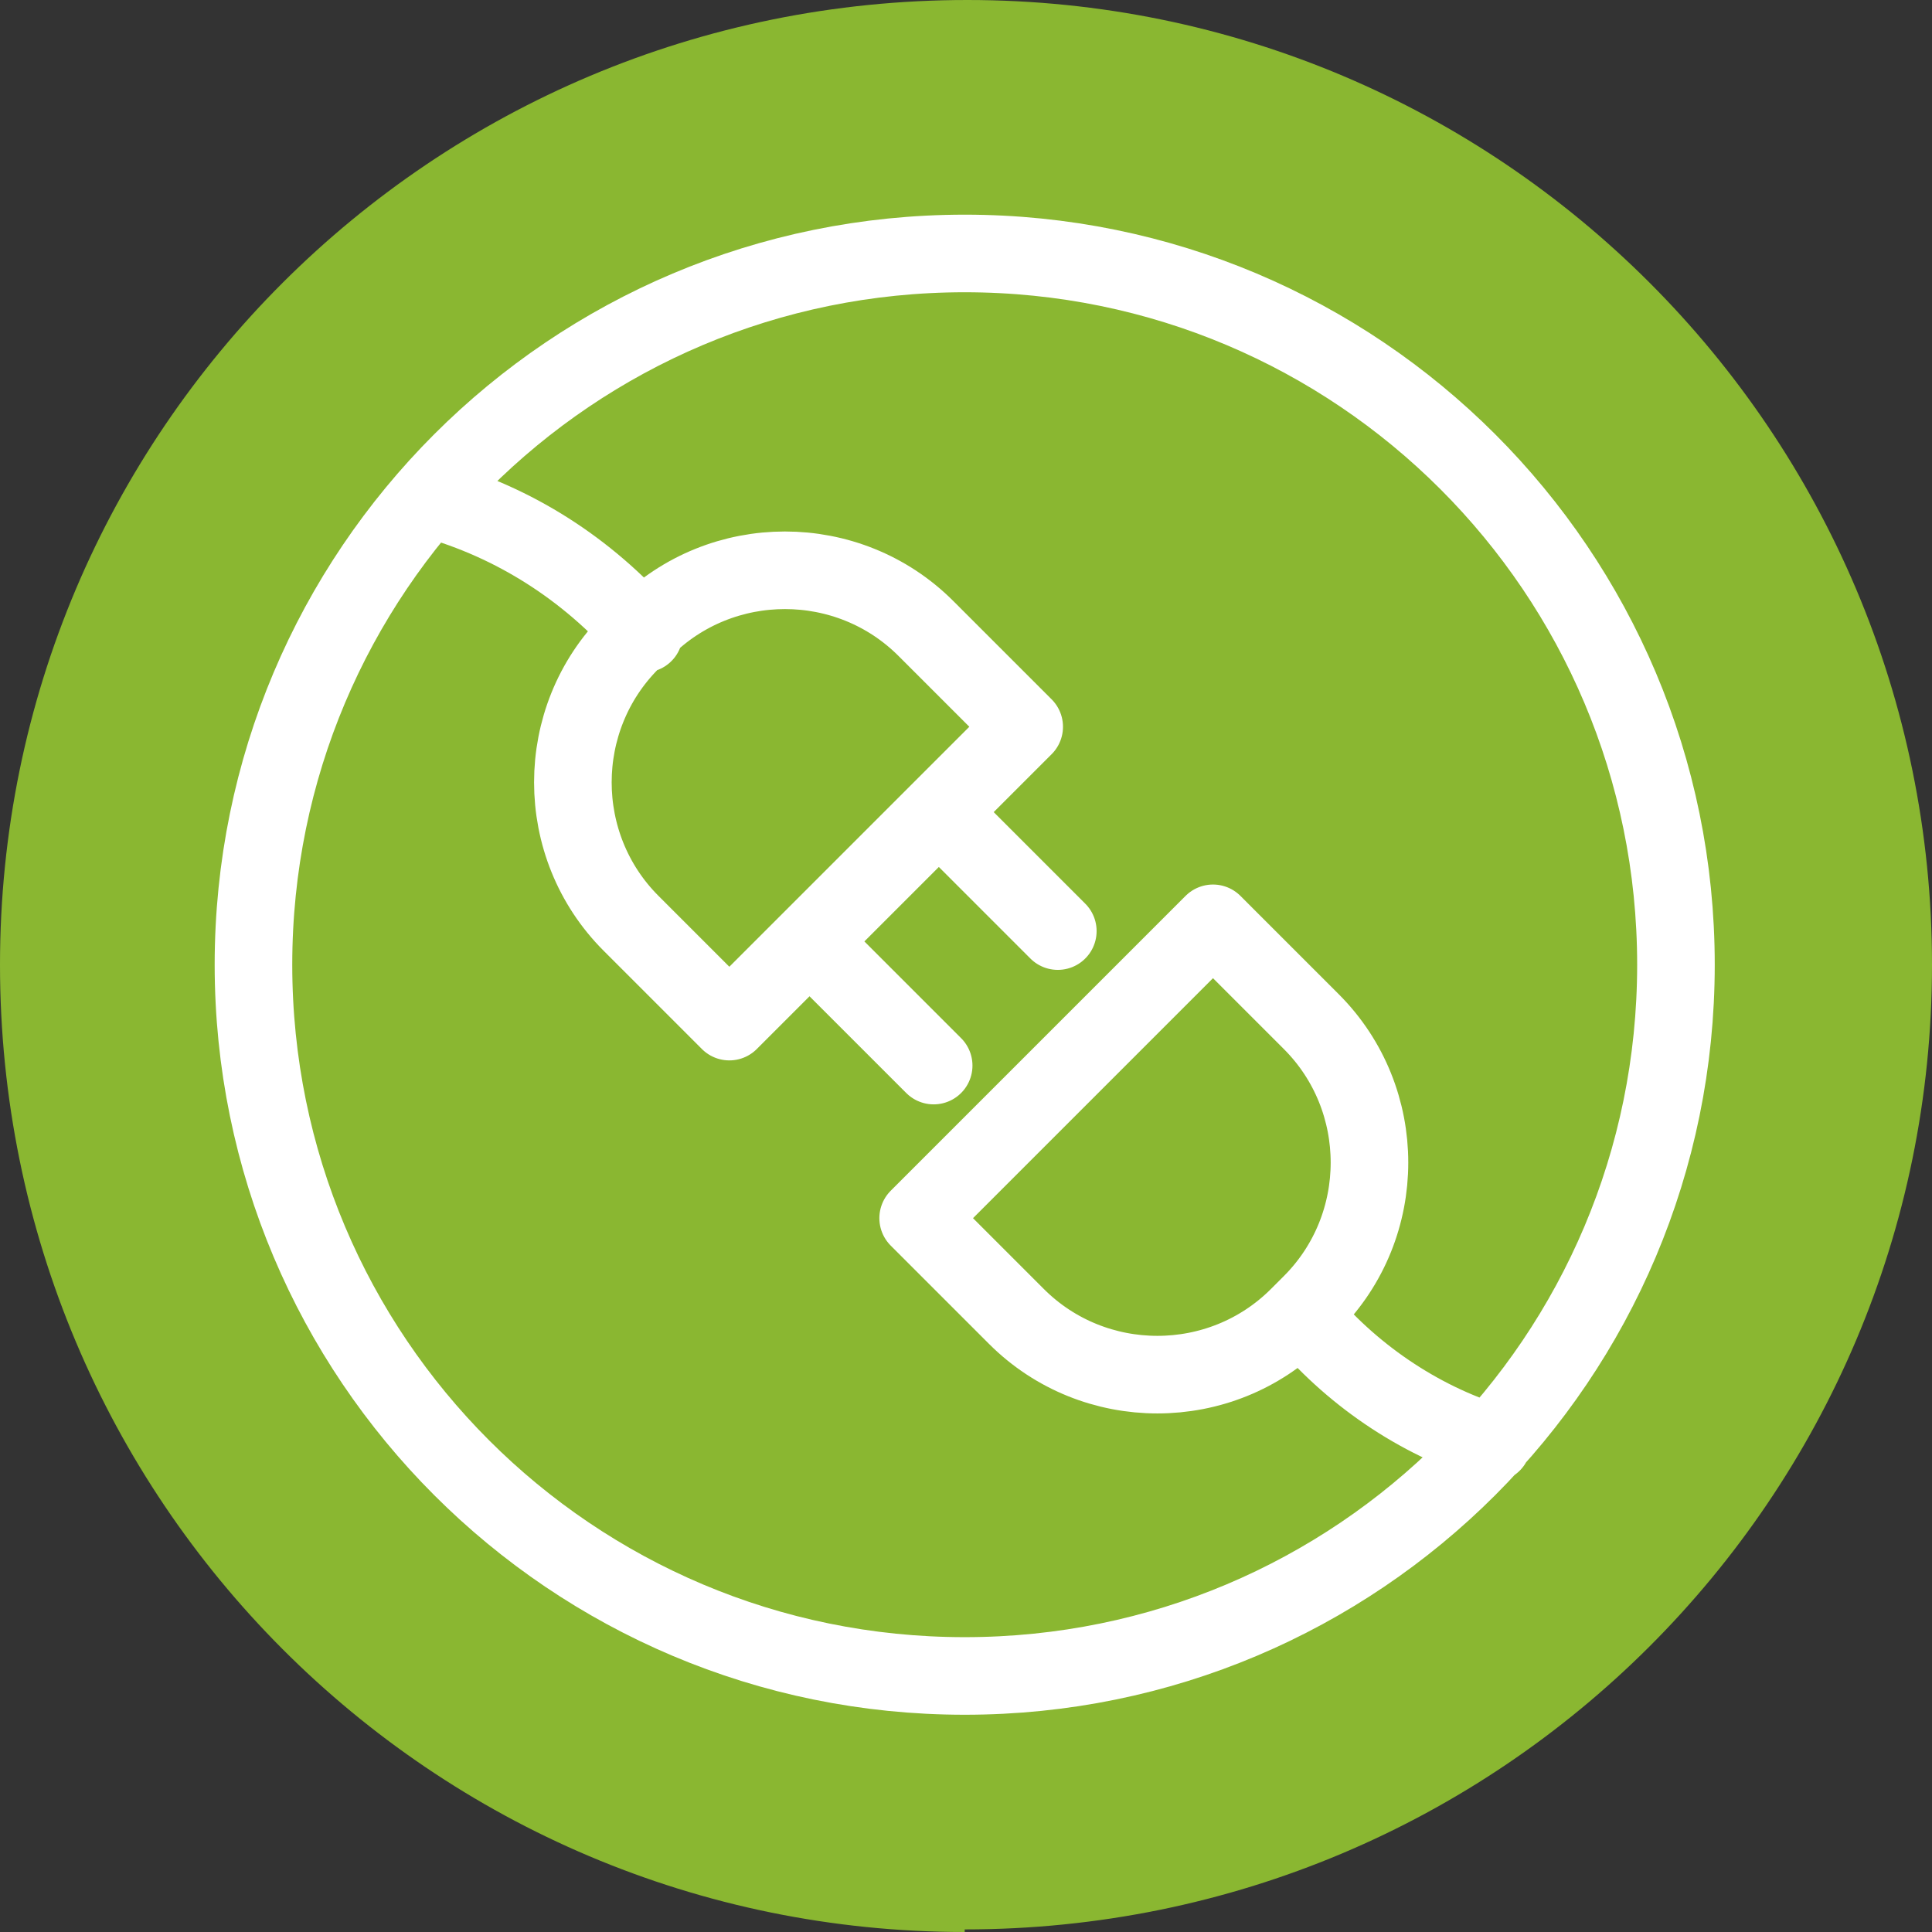 <?xml version="1.0" encoding="UTF-8"?> <svg xmlns="http://www.w3.org/2000/svg" id="Layer_1" data-name="Layer 1" version="1.1" viewBox="0 0 74.7 74.7"><rect x="0" y="0" width="74.7" height="74.7" fill="#333333" stroke="none"/><defs><style> .cls-1 { fill: none; stroke: #fff; stroke-linecap: round; stroke-linejoin: round; stroke-width: 3px; } .cls-2 { fill: #8ab731; stroke-width: 0px; } </style></defs><g id="Group_2493" data-name="Group 2493"><g id="Group_2441" data-name="Group 2441"><path id="Path_513" data-name="Path 513" class="cls-2" d="M37.3,74.7C16.7,74.7,0,58,0,37.3,0,16.7,16.7,0,37.4,0c20.6,0,37.3,16.7,37.3,37.3,0,20.6-16.7,37.3-37.4,37.3"></path></g><g id="Group_2442" data-name="Group 2442"><path id="Path_514" data-name="Path 514" class="cls-1" d="M64.8,37.3c0-15.2-12.3-27.5-27.5-27.5-15.2,0-27.5,12.3-27.5,27.5,0,15.2,12.3,27.5,27.5,27.5,15.2,0,27.5-12.3,27.5-27.5h0ZM39.5,28.2l-11.3,11.3-3.8-3.8c-3-3-3-7.9,0-10.9l.5-.5c3-3,7.9-3,10.9,0l3.8,3.8ZM16.7,19.3c3.2.9,6,2.7,8.2,5.2M35.6,47l11.3-11.3,3.8,3.8c3,3,3,7.9,0,10.9l-.5.5c-3,3-7.9,3-10.9,0,0,0,0,0,0,0l-3.8-3.8ZM50.3,50.8c1.9,2.3,4.5,4.1,7.4,5M36.5,31.6l4.4,4.4M31.5,36.6l4.6,4.6"></path></g></g></svg> 